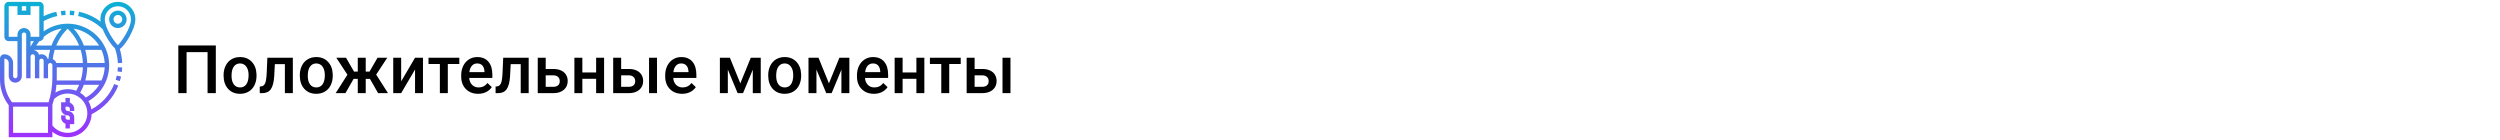 <?xml version="1.0" encoding="UTF-8"?> <svg xmlns="http://www.w3.org/2000/svg" width="1342" height="75" viewBox="0 0 1342 75" fill="none"> <rect width="1342" height="75" fill="white"></rect> <path d="M115.852 50H111.422V27.992H100.154V50H95.725V24.406H115.852V50ZM120.018 40.315C120.018 38.451 120.387 36.775 121.125 35.287C121.863 33.787 122.9 32.639 124.236 31.842C125.572 31.033 127.107 30.629 128.842 30.629C131.408 30.629 133.488 31.455 135.082 33.107C136.688 34.76 137.555 36.951 137.684 39.682L137.701 40.684C137.701 42.559 137.338 44.234 136.611 45.711C135.896 47.188 134.865 48.33 133.518 49.139C132.182 49.947 130.635 50.352 128.877 50.352C126.193 50.352 124.043 49.461 122.426 47.68C120.82 45.887 120.018 43.502 120.018 40.525V40.315ZM124.289 40.684C124.289 42.641 124.693 44.176 125.502 45.289C126.311 46.391 127.436 46.941 128.877 46.941C130.318 46.941 131.438 46.379 132.234 45.254C133.043 44.129 133.447 42.482 133.447 40.315C133.447 38.393 133.031 36.869 132.199 35.744C131.379 34.619 130.26 34.057 128.842 34.057C127.447 34.057 126.34 34.613 125.52 35.727C124.699 36.828 124.289 38.48 124.289 40.684ZM157.195 30.98V50H152.924V34.426H147.545L147.193 41.053C146.971 44.24 146.355 46.531 145.348 47.926C144.352 49.309 142.822 50 140.76 50H139.441L139.424 46.449L140.303 46.361C141.24 46.232 141.92 45.664 142.342 44.656C142.775 43.637 143.051 41.785 143.168 39.102L143.52 30.98H157.195ZM160.939 40.315C160.939 38.451 161.309 36.775 162.047 35.287C162.785 33.787 163.822 32.639 165.158 31.842C166.494 31.033 168.029 30.629 169.764 30.629C172.33 30.629 174.41 31.455 176.004 33.107C177.609 34.76 178.477 36.951 178.605 39.682L178.623 40.684C178.623 42.559 178.26 44.234 177.533 45.711C176.818 47.188 175.787 48.33 174.439 49.139C173.104 49.947 171.557 50.352 169.799 50.352C167.115 50.352 164.965 49.461 163.348 47.68C161.742 45.887 160.939 43.502 160.939 40.525V40.315ZM165.211 40.684C165.211 42.641 165.615 44.176 166.424 45.289C167.232 46.391 168.357 46.941 169.799 46.941C171.24 46.941 172.359 46.379 173.156 45.254C173.965 44.129 174.369 42.482 174.369 40.315C174.369 38.393 173.953 36.869 173.121 35.744C172.301 34.619 171.182 34.057 169.764 34.057C168.369 34.057 167.262 34.613 166.441 35.727C165.621 36.828 165.211 38.48 165.211 40.684ZM198.592 42.353H196.324V50H192.053V42.353H189.803L185.426 50H180.188L186.498 40.103L180.521 30.98H185.742L190.049 38.451H192.053V30.98H196.324V38.451H198.346L202.67 30.98H207.891L201.932 40.051L208.277 50H202.969L198.592 42.353ZM222.797 30.98H227.051V50H222.797V37.309L215.344 50H211.09V30.98H215.344V43.672L222.797 30.98ZM246.562 34.373H240.393V50H236.121V34.373H230.021V30.98H246.562V34.373ZM256.67 50.352C253.963 50.352 251.766 49.502 250.078 47.803C248.402 46.092 247.564 43.818 247.564 40.982V40.455C247.564 38.557 247.928 36.863 248.654 35.375C249.393 33.875 250.424 32.709 251.748 31.877C253.072 31.045 254.549 30.629 256.178 30.629C258.768 30.629 260.766 31.455 262.172 33.107C263.59 34.76 264.299 37.098 264.299 40.121V41.844H251.871C252 43.414 252.521 44.656 253.436 45.57C254.361 46.484 255.521 46.941 256.916 46.941C258.873 46.941 260.467 46.15 261.697 44.568L264 46.766C263.238 47.902 262.219 48.787 260.941 49.42C259.676 50.041 258.252 50.352 256.67 50.352ZM256.16 34.057C254.988 34.057 254.039 34.467 253.312 35.287C252.598 36.107 252.141 37.25 251.941 38.715H260.08V38.398C259.986 36.969 259.605 35.891 258.938 35.164C258.27 34.426 257.344 34.057 256.16 34.057ZM283.793 30.98V50H279.521V34.426H274.143L273.791 41.053C273.568 44.24 272.953 46.531 271.945 47.926C270.949 49.309 269.42 50 267.357 50H266.039L266.021 46.449L266.9 46.361C267.838 46.232 268.518 45.664 268.939 44.656C269.373 43.637 269.648 41.785 269.766 39.102L270.117 30.98H283.793ZM292.934 37.027H297.117C298.676 37.027 300.035 37.297 301.195 37.836C302.355 38.375 303.234 39.131 303.832 40.103C304.441 41.076 304.746 42.207 304.746 43.496C304.746 45.453 304.055 47.023 302.672 48.207C301.289 49.391 299.449 49.988 297.152 50H288.662V30.98H292.934V37.027ZM292.934 40.455V46.59H297.1C298.143 46.59 298.963 46.332 299.561 45.816C300.17 45.289 300.475 44.545 300.475 43.584C300.475 42.623 300.176 41.867 299.578 41.316C298.992 40.754 298.195 40.467 297.188 40.455H292.934ZM324.275 50H320.004V42.318H312.604V50H308.332V30.98H312.604V38.908H320.004V30.98H324.275V50ZM333.434 37.027H337.617C339.176 37.027 340.535 37.297 341.695 37.836C342.855 38.375 343.734 39.131 344.332 40.103C344.941 41.076 345.246 42.207 345.246 43.496C345.246 45.453 344.555 47.023 343.172 48.207C341.789 49.391 339.949 49.988 337.652 50H329.162V30.98H333.434V37.027ZM352.682 50H348.41V30.98H352.682V50ZM333.434 40.455V46.59H337.6C338.643 46.59 339.463 46.332 340.061 45.816C340.67 45.289 340.975 44.545 340.975 43.584C340.975 42.623 340.676 41.867 340.078 41.316C339.492 40.754 338.695 40.467 337.688 40.455H333.434ZM366.182 50.352C363.475 50.352 361.277 49.502 359.59 47.803C357.914 46.092 357.076 43.818 357.076 40.982V40.455C357.076 38.557 357.439 36.863 358.166 35.375C358.904 33.875 359.936 32.709 361.26 31.877C362.584 31.045 364.061 30.629 365.689 30.629C368.279 30.629 370.277 31.455 371.684 33.107C373.102 34.76 373.811 37.098 373.811 40.121V41.844H361.383C361.512 43.414 362.033 44.656 362.947 45.57C363.873 46.484 365.033 46.941 366.428 46.941C368.385 46.941 369.979 46.15 371.209 44.568L373.512 46.766C372.75 47.902 371.73 48.787 370.453 49.42C369.188 50.041 367.764 50.352 366.182 50.352ZM365.672 34.057C364.5 34.057 363.551 34.467 362.824 35.287C362.109 36.107 361.652 37.25 361.453 38.715H369.592V38.398C369.498 36.969 369.117 35.891 368.449 35.164C367.781 34.426 366.855 34.057 365.672 34.057ZM397.4 44.744L403.025 30.98H408.369V50H404.098V37.414L398.859 50H395.959L390.703 37.344V50H386.432V30.98H391.811L397.4 44.744ZM412.377 40.315C412.377 38.451 412.746 36.775 413.484 35.287C414.223 33.787 415.26 32.639 416.596 31.842C417.932 31.033 419.467 30.629 421.201 30.629C423.768 30.629 425.848 31.455 427.441 33.107C429.047 34.76 429.914 36.951 430.043 39.682L430.061 40.684C430.061 42.559 429.697 44.234 428.971 45.711C428.256 47.188 427.225 48.33 425.877 49.139C424.541 49.947 422.994 50.352 421.236 50.352C418.553 50.352 416.402 49.461 414.785 47.68C413.18 45.887 412.377 43.502 412.377 40.525V40.315ZM416.648 40.684C416.648 42.641 417.053 44.176 417.861 45.289C418.67 46.391 419.795 46.941 421.236 46.941C422.678 46.941 423.797 46.379 424.594 45.254C425.402 44.129 425.807 42.482 425.807 40.315C425.807 38.393 425.391 36.869 424.559 35.744C423.738 34.619 422.619 34.057 421.201 34.057C419.807 34.057 418.699 34.613 417.879 35.727C417.059 36.828 416.648 38.48 416.648 40.684ZM444.967 44.744L450.592 30.98H455.936V50H451.664V37.414L446.426 50H443.525L438.27 37.344V50H433.998V30.98H439.377L444.967 44.744ZM469.119 50.352C466.412 50.352 464.215 49.502 462.527 47.803C460.852 46.092 460.014 43.818 460.014 40.982V40.455C460.014 38.557 460.377 36.863 461.104 35.375C461.842 33.875 462.873 32.709 464.197 31.877C465.521 31.045 466.998 30.629 468.627 30.629C471.217 30.629 473.215 31.455 474.621 33.107C476.039 34.76 476.748 37.098 476.748 40.121V41.844H464.32C464.449 43.414 464.971 44.656 465.885 45.57C466.811 46.484 467.971 46.941 469.365 46.941C471.322 46.941 472.916 46.15 474.146 44.568L476.449 46.766C475.688 47.902 474.668 48.787 473.391 49.42C472.125 50.041 470.701 50.352 469.119 50.352ZM468.609 34.057C467.438 34.057 466.488 34.467 465.762 35.287C465.047 36.107 464.59 37.25 464.391 38.715H472.529V38.398C472.436 36.969 472.055 35.891 471.387 35.164C470.719 34.426 469.793 34.057 468.609 34.057ZM496.189 50H491.918V42.318H484.518V50H480.246V30.98H484.518V38.908H491.918V30.98H496.189V50ZM515.719 34.373H509.549V50H505.277V34.373H499.178V30.98H515.719V34.373ZM523.172 37.027H527.355C528.914 37.027 530.273 37.297 531.434 37.836C532.594 38.375 533.473 39.131 534.07 40.103C534.68 41.076 534.984 42.207 534.984 43.496C534.984 45.453 534.293 47.023 532.91 48.207C531.527 49.391 529.688 49.988 527.391 50H518.9V30.98H523.172V37.027ZM542.42 50H538.148V30.98H542.42V50ZM523.172 40.455V46.59H527.338C528.381 46.59 529.201 46.332 529.799 45.816C530.408 45.289 530.713 44.545 530.713 43.584C530.713 42.623 530.414 41.867 529.816 41.316C529.23 40.754 528.434 40.467 527.426 40.455H523.172Z" fill="black"></path> <path d="M39.844 58.422V59.594H37.5V58.422C37.5 57.775 36.974 57.25 36.328 57.25H35.156V58.422C35.156 59.069 35.682 59.594 36.328 59.594C38.266 59.594 39.844 61.171 39.844 63.109V66.625H37.5V68.969H35.156V66.409C33.796 65.924 32.812 64.635 32.812 63.109V61.938H35.156V63.109C35.156 63.756 35.682 64.281 36.328 64.281H37.5V63.109C37.5 62.462 36.974 61.938 36.328 61.938C34.39 61.938 32.812 60.36 32.812 58.422V54.906H35.156V52.562H37.5V55.122C38.861 55.607 39.844 56.896 39.844 58.422ZM37.548 5.712L37.452 8.055C38.197 8.085 38.953 8.147 39.698 8.24L39.988 5.915C39.179 5.813 38.358 5.746 37.548 5.712ZM35.108 5.712C34.298 5.745 33.476 5.813 32.667 5.914L32.957 8.239C33.702 8.146 34.458 8.084 35.203 8.054L35.108 5.712ZM61.323 45.092L63.496 45.971C60.772 52.701 55.7 58.1 49.193 61.285C48.918 68.151 43.261 73.656 36.328 73.656C33.274 73.656 30.407 72.607 28.125 70.715V73.656H4.688V56.484C1.662 52.553 0 47.681 0 42.715V31.469C0 30.176 1.051 29.125 2.344 29.125C4.929 29.125 7.031 31.227 7.031 33.812V40.844C7.031 41.491 7.557 42.016 8.203 42.016C8.849 42.016 9.375 41.491 9.375 40.844V22.094H4.688C3.395 22.094 2.344 21.043 2.344 19.75V3.344C2.344 2.051 3.395 1 4.688 1H21.094C22.386 1 23.438 2.051 23.438 3.344V8.68C25.596 7.62 27.869 6.822 30.226 6.324L30.711 8.617C28.165 9.156 25.725 10.079 23.438 11.328V16.847C27.189 14.179 31.677 12.719 36.328 12.719C48.606 12.719 58.594 22.707 58.594 34.984C58.594 43.025 54.352 50.297 47.446 54.272C48.237 55.621 48.785 57.123 49.042 58.727C54.603 55.749 58.941 50.976 61.323 45.092ZM53.248 45.531H45.014C44.469 46.99 43.797 48.4 43.015 49.765C44.164 50.467 45.197 51.338 46.073 52.353C49.059 50.678 51.506 48.325 53.248 45.531ZM25.979 31.623C26.165 29.887 26.479 28.273 26.892 26.781H18.168C18.159 26.8 18.151 26.82 18.143 26.839C19.508 27.061 20.602 28.068 20.958 29.384C21.363 29.22 21.803 29.125 22.266 29.125C23.886 29.125 25.241 30.232 25.645 31.727C25.753 31.683 25.867 31.656 25.979 31.623ZM21.17 22.085C20.534 22.832 19.963 23.617 19.448 24.438H27.641C29.194 20.252 31.411 17.228 33.122 15.335C29.555 15.916 26.208 17.457 23.429 19.822C23.392 21.054 22.402 22.046 21.17 22.085ZM54.462 26.781H45.766C46.349 28.882 46.733 31.226 46.827 33.812H56.19C56.045 31.318 55.446 28.948 54.462 26.781ZM30.438 43.188H43.328C44.011 40.948 44.399 38.6 44.494 36.156H30.469V41.636C30.469 42.154 30.455 42.671 30.438 43.188ZM45.781 43.188H54.496C55.478 41.004 56.067 38.629 56.209 36.156H46.836C46.75 38.588 46.405 40.938 45.781 43.188ZM43.307 26.781H29.331C28.867 28.291 28.523 29.956 28.323 31.747C29.225 32.13 29.922 32.884 30.253 33.812H44.483C44.378 31.204 43.945 28.857 43.307 26.781ZM42.48 24.438C40.501 19.641 37.634 16.639 36.327 15.438C35.016 16.643 32.157 19.663 30.184 24.438H42.48ZM18.182 22.094H16.406V25.087C16.923 24.047 17.506 23.043 18.182 22.094ZM29.766 49.682C31.732 48.513 33.976 47.875 36.328 47.875C37.943 47.875 39.482 48.187 40.908 48.73C41.509 47.694 42.036 46.628 42.487 45.531H30.303C30.189 46.923 30.005 48.307 29.766 49.682ZM39.552 15.347C41.262 17.24 43.466 20.274 45.012 24.438H53.198C50.217 19.687 45.299 16.29 39.552 15.347ZM11.719 5.688H14.062V3.344H11.719V5.688ZM9.375 19.75V18.578C9.375 16.64 10.952 15.062 12.891 15.062C14.829 15.062 16.406 16.64 16.406 18.578V19.75H21.094V3.344H16.406V8.031H9.375V3.344H4.688V19.75H9.375ZM6.452 54.906H26.091C27.435 50.605 28.125 46.148 28.125 41.636V34.984C28.125 34.337 27.599 33.812 26.953 33.812C26.307 33.812 25.781 34.337 25.781 34.984V42.016H23.438V32.641C23.438 31.994 22.911 31.469 22.266 31.469C21.62 31.469 21.094 31.994 21.094 32.641V42.016H18.75V30.297C18.75 29.65 18.224 29.125 17.578 29.125C16.932 29.125 16.406 29.65 16.406 30.297V42.016H14.062V18.578C14.062 17.931 13.536 17.406 12.891 17.406C12.245 17.406 11.719 17.931 11.719 18.578V40.844C11.719 42.782 10.141 44.359 8.203 44.359C6.265 44.359 4.688 42.782 4.688 40.844V33.812C4.688 32.52 3.636 31.469 2.344 31.469V42.715C2.344 47.107 3.807 51.409 6.452 54.906ZM25.781 71.312V57.25H7.031V71.312H25.781ZM46.875 60.766C46.875 54.95 42.143 50.219 36.328 50.219C33.573 50.219 30.993 51.273 29.018 53.178C28.753 54.215 28.46 55.246 28.125 56.267V67.373C30.14 69.873 33.103 71.312 36.328 71.312C42.143 71.312 46.875 66.582 46.875 60.766ZM62.116 42.845L64.358 43.53C64.602 42.727 64.814 41.906 64.989 41.086L62.695 40.601C62.536 41.353 62.341 42.108 62.116 42.845ZM63.073 38.356L65.398 38.644C65.498 37.836 65.566 37.013 65.599 36.204L63.258 36.108C63.228 36.855 63.165 37.609 63.073 38.356ZM63.281 15.062C60.696 15.062 58.594 12.96 58.594 10.375C58.594 7.79 60.696 5.688 63.281 5.688C65.866 5.688 67.969 7.79 67.969 10.375C67.969 12.96 65.866 15.062 63.281 15.062ZM63.281 12.719C64.574 12.719 65.625 11.668 65.625 10.375C65.625 9.082 64.574 8.031 63.281 8.031C61.989 8.031 60.938 9.082 60.938 10.375C60.938 11.668 61.989 12.719 63.281 12.719ZM64.311 26.351C65.051 28.751 65.496 31.234 65.599 33.764L63.258 33.861C63.147 31.138 62.621 28.469 61.712 25.922C59.661 24.14 56.784 19.824 55.156 15.705C51.492 12.127 46.929 9.674 41.944 8.617L42.43 6.324C46.649 7.218 50.585 9.038 54.004 11.63C53.944 11.194 53.906 10.772 53.906 10.375C53.906 5.206 58.112 1 63.281 1C68.45 1 72.656 5.206 72.656 10.375C72.656 15.541 67.237 24.334 64.311 26.351ZM63.281 24.256C65.038 22.673 70.312 15.089 70.312 10.375C70.312 6.497 67.159 3.344 63.281 3.344C59.404 3.344 56.25 6.497 56.25 10.375C56.25 15.088 61.525 22.673 63.281 24.256Z" fill="url(#paint0_linear)"></path> <defs> <linearGradient id="paint0_linear" x1="36.328" y1="73.656" x2="36.328" y2="1" gradientUnits="userSpaceOnUse"> <stop stop-color="#9F2FFF"></stop> <stop offset="1" stop-color="#0BB1D3"></stop> </linearGradient> </defs> </svg> 